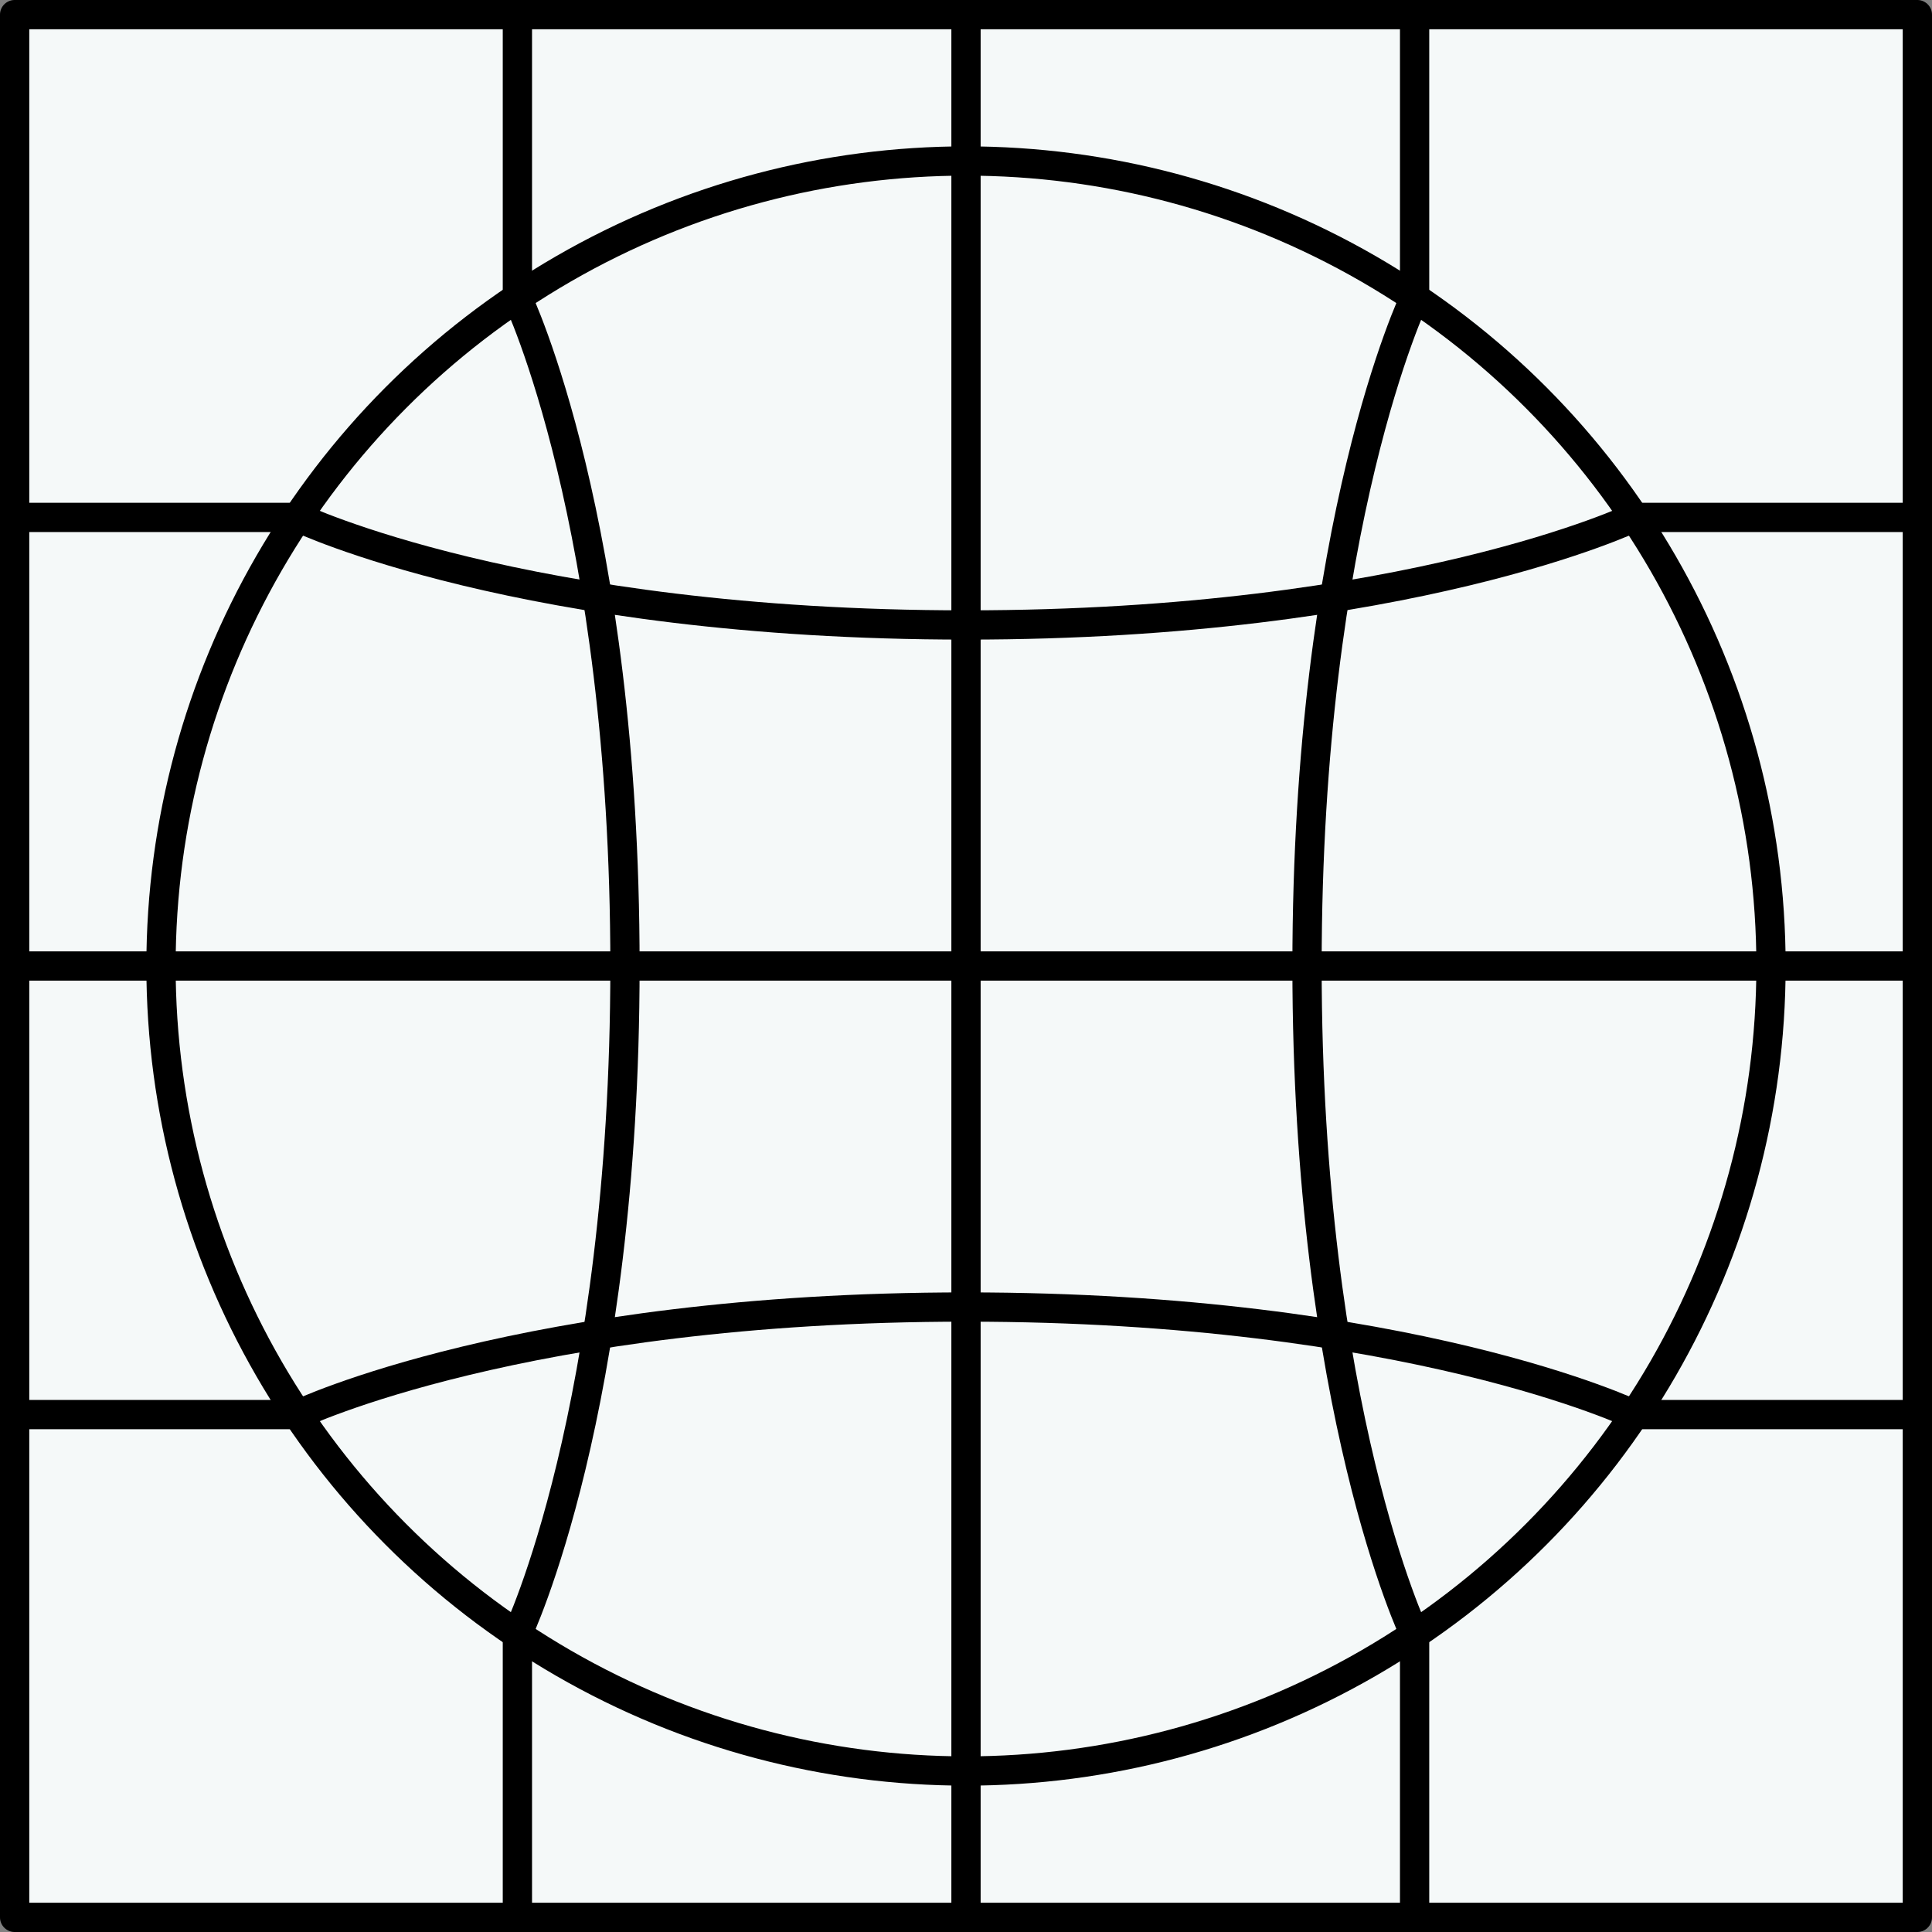 <svg xmlns="http://www.w3.org/2000/svg" viewBox="0 0 26.4 26.4"><rect x="0" y="0" width="26.4" height="26.4" fill="#808080" stroke="none"/><rect x="0.2" y="0.2" width="26" height="26" style="fill:#f5f9f9;stroke:#000;stroke-linecap:round;stroke-linejoin:round;stroke-width:0.4px"/><line x1="13.2" y1="0.2" x2="13.2" y2="26.2" style="fill:none;stroke:#000;stroke-linecap:round;stroke-linejoin:round;stroke-width:0.4px"/><line x1="26.2" y1="13.2" x2="0.2" y2="13.2" style="fill:none;stroke:#000;stroke-linecap:round;stroke-linejoin:round;stroke-width:0.4px"/><circle cx="13.2" cy="13.2" r="11" style="fill:none;stroke:#000;stroke-linecap:round;stroke-linejoin:round;stroke-width:0.4px"/><path d="M22.33,19.33H26.2" style="fill:none;stroke:#000;stroke-linecap:round;stroke-linejoin:round;stroke-width:0.4px"/><path d="M.2,19.33H4.07" style="fill:none;stroke:#000;stroke-linecap:round;stroke-linejoin:round;stroke-width:0.4px"/><path d="M22.33,7.07H26.2" style="fill:none;stroke:#000;stroke-linecap:round;stroke-linejoin:round;stroke-width:0.4px"/><path d="M.2,7.07H4.07" style="fill:none;stroke:#000;stroke-linecap:round;stroke-linejoin:round;stroke-width:0.4px"/><path d="M19.33,4.07V.2" style="fill:none;stroke:#000;stroke-linecap:round;stroke-linejoin:round;stroke-width:0.4px"/><path d="M19.33,26.2V22.33" style="fill:none;stroke:#000;stroke-linecap:round;stroke-linejoin:round;stroke-width:0.4px"/><path d="M7.07,4.07V.2" style="fill:none;stroke:#000;stroke-linecap:round;stroke-linejoin:round;stroke-width:0.4px"/><path d="M7.07,26.2V22.33" style="fill:none;stroke:#000;stroke-linecap:round;stroke-linejoin:round;stroke-width:0.4px"/><path d="M4.07,19.33s3.07-1.47,9.13-1.47,9.13,1.47,9.13,1.47" style="fill:none;stroke:#000;stroke-linecap:round;stroke-linejoin:round;stroke-width:0.4px"/><path d="M4.07,7.07S7.14,8.54,13.2,8.54s9.13-1.47,9.13-1.47" style="fill:none;stroke:#000;stroke-linecap:round;stroke-linejoin:round;stroke-width:0.4px"/><path d="M19.33,22.33s-1.47-3.07-1.47-9.13,1.47-9.13,1.47-9.13" style="fill:none;stroke:#000;stroke-linecap:round;stroke-linejoin:round;stroke-width:0.4px"/><path d="M7.07,22.33s1.47-3.07,1.47-9.13S7.07,4.07,7.07,4.07" style="fill:none;stroke:#000;stroke-linecap:round;stroke-linejoin:round;stroke-width:0.4px"/></svg>